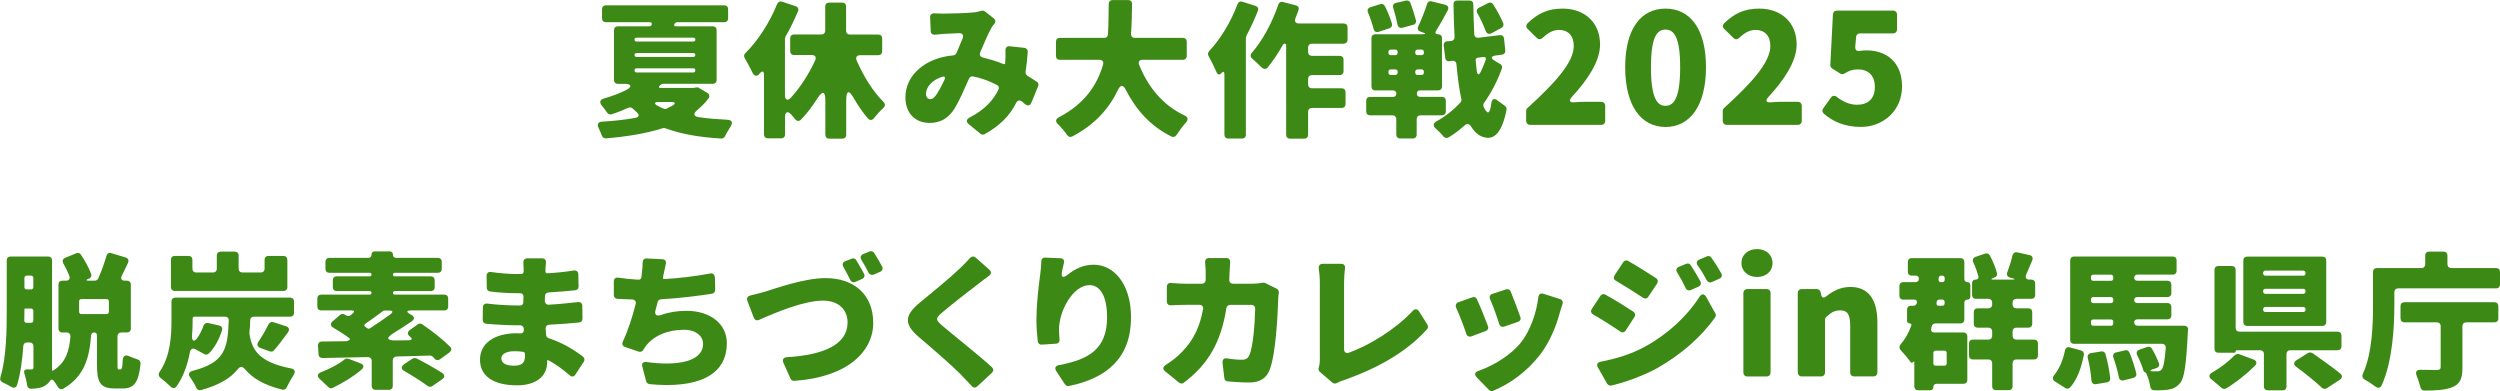 <?xml version="1.0" encoding="UTF-8"?><svg id="b" xmlns="http://www.w3.org/2000/svg" viewBox="0 0 423.86 66.3"><defs><style>.d{fill:#3d8915;}</style></defs><g id="c"><path class="d" d="m118.05,14.83c.16-.05.31-.03.44.05l.05.05,1.41.83c.34.23.42.6.18.91-.55.73-1.17,1.38-1.88,1.96-.78.65-.7,1.12.31,1.25,1.46.21,3.02.34,4.71.42.86.05,1.04.47.57,1.2-.34.52-.68,1.12-.94,1.62-.1.24-.36.39-.62.37-3.67-.21-6.82-.76-9.5-1.75-.13-.05-.29-.05-.42,0-2.86.91-6.15,1.43-9.63,1.72-.31.03-.57-.16-.68-.44-.16-.42-.34-.86-.55-1.3-.31-.63-.13-1.04.6-1.1,1.93-.1,3.8-.31,5.55-.62.76-.13.83-.55.23-1.04l-.6-.55c-.21-.21-.49-.26-.73-.13h-.05c-.86.39-1.77.76-2.79,1.09-.31.1-.62-.03-.81-.31-.21-.34-.52-.73-.81-1.09-.52-.63-.42-1.07.39-1.3,1.48-.42,2.73-.91,3.78-1.46.94-.52.78-.99-.31-.99h-1.2c-.39,0-.65-.26-.65-.65V5.11c0-.39.26-.65.65-.65h5.34c.23,0,.39-.13.42-.34v-.05c0-.18-.1-.31-.34-.31h-7.45c-.39,0-.65-.26-.65-.65v-1.56c0-.39.26-.65.65-.65h20.08c.39,0,.65.26.65.65v1.56c0,.39-.26.65-.65.65h-7.94c-.23,0-.44.13-.52.34-.1.24,0,.36.23.36h6.28c.39,0,.65.26.65.65v8.45c0,.39-.26.65-.65.65h-8.41c-.18,0-.36.1-.49.21l-.05.05-.08.1c-.18.21-.13.34.16.34h5.62l.39-.08h.05Zm-10.47-8.13c0,.21.13.34.34.34h9.66c.18,0,.31-.13.31-.34,0-.18-.13-.31-.31-.31h-9.66c-.21,0-.34.13-.34.31Zm0,2.61c0,.21.13.34.34.34h9.66c.18,0,.31-.13.31-.34,0-.18-.13-.31-.31-.31h-9.66c-.21,0-.34.13-.34.31Zm0,2.61c0,.23.13.37.36.37h9.61c.21,0,.34-.13.34-.37,0-.21-.13-.34-.34-.34h-9.61c-.23,0-.36.13-.36.34Zm6.22,5.37h-2.14c-.73,0-.83.29-.21.62.36.21.75.39,1.17.55.1.03.21.03.31,0,.36-.18.73-.36,1.07-.55.62-.34.52-.62-.21-.62Z"/><path class="d" d="m148.94,9.36h-3.1c-.57,0-.83.37-.6.89,1.17,2.68,2.73,5.21,4.53,7.01.36.34.34.73-.03,1.07-.52.47-1.09,1.09-1.56,1.69-.29.39-.7.44-1.04.05-.83-.96-1.61-2.09-2.32-3.31-.88-1.59-1.35-1.49-1.35.31v5.79c0,.39-.26.65-.65.65h-2.24c-.39,0-.65-.26-.65-.65v-5.84c0-1.56-.47-1.69-1.33-.37-.86,1.36-1.77,2.58-2.79,3.62-.31.34-.7.29-.99-.05-.21-.26-.44-.55-.7-.83-.57-.63-1.02-.42-1.02.44v2.97c0,.39-.26.65-.65.65h-2.27c-.39,0-.65-.26-.65-.65v-10.09c0-.68-.26-.76-.73-.26l-.08.08s-.03.03-.03.05c-.36.42-.81.31-1.07-.18-.39-.81-.91-1.8-1.35-2.53-.18-.29-.16-.63.1-.86,2.11-2.08,4.11-5.16,5.39-8.34.16-.34.47-.5.83-.39l2.32.78c.39.13.55.47.39.83-.6,1.43-1.3,2.89-2.11,4.3-.03.03-.03.08-.03.1l-.08.23v9.57c0,.89.44,1.07,1.04.44,1.59-1.75,3.02-3.99,4.09-6.31.23-.52,0-.89-.57-.89h-3.02c-.39,0-.65-.26-.65-.65v-2.19c0-.39.26-.65.65-.65h4.64c.39,0,.65-.26.65-.65V1.09c0-.39.26-.65.65-.65h2.24c.39,0,.65.26.65.65v4.12c0,.39.26.65.65.65h4.82c.39,0,.65.26.65.65v2.19c0,.39-.26.65-.65.65Z"/><path class="d" d="m175.78,13.84c.26.16.36.49.23.78l-1.15,2.79c-.23.52-.62.6-1.07.24l-.52-.44c-.39-.31-.78-.18-.99.24-1.07,2.14-2.76,3.88-5.34,5.29-.21.13-.49.1-.7-.05l-1.98-1.62c-.5-.42-.44-.83.13-1.15,2.63-1.33,4.09-3.05,4.9-4.75.16-.31.03-.63-.29-.78-1.25-.65-2.6-1.15-4.01-1.43-.29-.08-.57.08-.7.37-.83,1.88-1.69,3.86-2.47,5.11-1.04,1.59-2.32,2.4-4.22,2.4-2.34,0-4.09-1.56-4.09-4.33,0-3.75,3.33-6.7,8.1-7.12.23-.03.44-.18.55-.39l1.02-2.42c.26-.6.03-.99-.62-.96-.86.03-1.88.08-2.63.13l-1.38.13c-.44.05-.73-.18-.75-.62l-.1-2.32c-.03-.44.29-.73.73-.68.52.03,1.04.05,1.41.05,1.46,0,3.75-.08,4.92-.18.55-.03,1.12-.13,1.56-.29.23-.08.49-.03.68.1l1.48,1.17c.34.26.36.65.08.96-.18.21-.34.42-.44.6-.52.91-1.22,2.5-1.93,4.2-.18.44.03.78.47.89,1.25.31,2.42.65,3.52,1.12.05,0,.1,0,.16-.03l.08-.05v-.13c.05-.76.08-1.46.05-2.09-.03-.49.26-.81.76-.73l2.45.26c.36.05.6.31.57.68-.08,1.2-.21,2.35-.37,3.39-.03.26.1.52.34.68.57.34,1.09.68,1.54.99h.05Zm-16.95,2.11c.39-.6.86-1.46,1.3-2.42.21-.42.03-.65-.42-.5-1.74.57-2.71,1.77-2.71,2.87,0,.52.29.91.65.91.47,0,.78-.26,1.17-.86Z"/><path class="d" d="m200.56,10.14h-6.85c-.55,0-.78.34-.57.86,1.51,3.75,4.01,6.86,7.71,8.58.57.26.65.71.23,1.17-.57.65-1.17,1.46-1.61,2.14-.21.31-.52.42-.86.26-3.54-1.77-5.96-4.46-7.76-7.95-.42-.86-.89-.83-1.3.03-1.46,3.08-3.83,5.84-7.73,7.9-.34.18-.68.08-.89-.23-.39-.6-.96-1.25-1.54-1.83-.49-.44-.44-.89.16-1.2,4.35-2.27,6.46-5.45,7.47-8.92.13-.5-.13-.81-.62-.81h-6.72c-.39,0-.65-.26-.65-.65v-2.42c0-.39.26-.65.65-.65h7.55c.37,0,.62-.24.62-.6.1-1.77.1-3.49.13-5.16,0-.39.26-.65.65-.65h2.66c.39,0,.65.26.65.65-.03,1.64-.05,3.34-.18,5.06-.03.42.23.7.65.7h8.15c.39,0,.65.26.65.65v2.42c0,.39-.26.65-.65.65Z"/><path class="d" d="m210.61.29l2.24.7c.39.13.57.47.42.83-.55,1.41-1.2,2.82-1.93,4.2-.03.03-.03.08-.03.11l-.08.21v16.5c0,.39-.26.65-.65.65h-2.34c-.39,0-.65-.26-.65-.65v-10.25c0-.47-.21-.55-.52-.18-.31.34-.62.29-.81-.16-.36-.83-.91-1.96-1.35-2.74-.16-.26-.13-.6.08-.83,1.9-2.01,3.7-4.95,4.82-7.98.13-.36.44-.52.81-.42Zm17.21,7.12h-5.39c-.39,0-.65.26-.65.65v.76c0,.39.26.65.65.65h4.71c.39,0,.65.26.65.65v1.96c0,.39-.26.65-.65.65h-4.71c-.39,0-.65.26-.65.65v.94c0,.39.26.65.65.65h5.05c.39,0,.65.26.65.65v2.03c0,.39-.26.65-.65.65h-5.05c-.39,0-.65.26-.65.65v3.91c0,.39-.26.65-.65.65h-2.42c-.39,0-.65-.26-.65-.65V7.64c0-.13-.1-.23-.23-.23s-.26.08-.34.18v.05c-.81,1.43-1.67,2.71-2.55,3.78-.29.34-.68.34-1.02.03-.47-.47-1.07-1.04-1.59-1.49-.36-.29-.39-.68-.08-1.02,1.82-2.08,3.44-5.11,4.48-8.16.1-.36.42-.55.78-.44l2.19.57c.42.1.6.44.44.83-.16.44-.31.89-.5,1.33-.23.55,0,.91.6.91h7.58c.39,0,.65.26.65.65v2.11c0,.39-.26.65-.65.65Z"/><path class="d" d="m244.46,19.55h-3.62c-.39,0-.65.26-.65.65v2.63c0,.39-.26.65-.65.65h-2.16c-.39,0-.65-.26-.65-.65v-2.63c0-.39-.26-.65-.65-.65h-3.8c-.39,0-.65-.26-.65-.65v-1.82c0-.39.26-.65.65-.65h3.91c.34,0,.55-.21.55-.55s-.21-.55-.55-.55h-3.02c-.39,0-.65-.26-.65-.65V6.46c0-.39.26-.65.65-.65h7.92c.68,0,.7-.13.08-.34l-.31-.1c-.47-.13-.6-.52-.39-.94.55-1.15,1.09-2.53,1.48-3.75.1-.37.42-.55.81-.44l2.27.57c.49.13.65.49.42.94-.65,1.25-1.35,2.48-1.98,3.49-.21.34-.05.57.36.57.39,0,.65.26.65.65v8.21c0,.39-.26.65-.65.65h-3.07c-.34,0-.55.21-.55.55s.21.55.55.55h3.72c.39,0,.65.26.65.65v1.82c0,.39-.26.65-.65.65Zm-8.88-14.76l-1.82.6c-.44.16-.78-.05-.88-.5-.21-.83-.55-1.85-.94-2.76-.18-.42-.03-.76.42-.91l1.67-.52c.29-.1.6.03.75.31.5.96.96,2.11,1.22,3.02.08.34-.08.65-.42.76Zm-.18,4.01v.16c0,.24.16.39.39.39h.78c.23,0,.39-.16.39-.39v-.16c0-.24-.16-.39-.39-.39h-.78c-.23,0-.39.16-.39.39Zm0,3.36v.16c0,.24.16.39.39.39h.78c.23,0,.39-.16.39-.39v-.16c0-.24-.16-.39-.39-.39h-.78c-.23,0-.39.16-.39.39Zm4.19-7.95l-1.82.5c-.42.1-.75-.1-.83-.55-.16-.83-.44-1.88-.73-2.84-.13-.42.05-.73.47-.83l1.69-.39c.34-.08.62.08.76.39.36.96.7,2.08.94,2.97.08.37-.1.65-.47.76Zm1.82,4.75v-.16c0-.24-.16-.39-.39-.39h-.68c-.23,0-.39.16-.39.39v.16c0,.24.16.39.39.39h.68c.23,0,.39-.16.39-.39Zm0,3.36v-.16c0-.24-.16-.39-.39-.39h-.68c-.23,0-.39.16-.39.39v.16c0,.24.16.39.39.39h.68c.23,0,.39-.16.39-.39Zm12.06-1.98l.86.5c.29.16.42.47.31.76-.73,2.06-1.77,4.07-3.02,5.84-.13.18-.16.39-.1.57v.05c.23.55.5.89.7.99.05.03.1.03.16-.03.18-.13.36-.6.44-1.38.13-.94.52-1.09,1.22-.5l1.07.78c.23.16.36.42.31.68-.75,3.96-2.11,4.8-3.15,4.77-1.17-.05-2.11-.7-2.86-1.93-.29-.47-.7-.55-1.12-.16-.86.78-1.75,1.46-2.68,2.01-.29.18-.6.1-.83-.1l-.05-.05c-.34-.44-.81-.91-1.3-1.33-.52-.47-.47-.91.13-1.25,1.48-.81,2.86-1.9,4.04-3.18.16-.16.21-.39.16-.6-.37-1.67-.62-3.62-.83-5.87-.03-.42-.31-.65-.73-.6l-.44.08c-.39.05-.68-.18-.73-.57l-.26-2.09c-.05-.39.18-.68.57-.73l.7-.05c.36-.05.6-.31.57-.7-.08-1.72-.16-3.55-.18-5.48-.03-.42.23-.68.65-.68h2.06c.39,0,.65.26.65.65.03,1.75.08,3.44.16,5.03,0,.42.31.68.73.63l3.59-.44c.39-.05.68.18.73.57l.21,2.01c.05.39-.18.68-.55.73l-.99.13c-.94.1-.99.5-.18.94Zm-2-.68l-.94.13c-.21.03-.36.21-.34.42.05.63.13,1.23.18,1.8.1.73.39.78.7.13s.57-1.3.81-1.96c.13-.37-.05-.57-.42-.52Zm3.1-4.93l-1.69.91c-.44.23-.81.08-.99-.39-.34-.91-.86-2.03-1.41-3.02-.21-.37-.1-.73.26-.91l1.59-.81c.31-.16.65-.05.83.23.65,1.04,1.33,2.27,1.72,3.23.1.29-.03.6-.31.76Z"/><path class="d" d="m258.75,20.48v-1.67c0-.19.08-.38.22-.49,4.73-4.3,7.85-7.77,7.85-10.51,0-1.78-.98-2.74-2.51-2.74-1.09,0-1.97.6-2.76,1.34-.3.3-.68.33-.98.03l-1.56-1.53c-.3-.27-.3-.66-.03-.96,1.75-1.67,3.42-2.49,5.96-2.49,3.75,0,6.34,2.38,6.34,6.08,0,2.93-2.21,6.1-4.73,8.84-.66.71-.46,1.04.46.96.57-.05,1.15-.08,1.59-.08h2.87c.41,0,.68.27.68.69v2.54c0,.41-.27.68-.68.68h-12.03c-.41,0-.68-.27-.68-.68Z"/><path class="d" d="m275.54,11.4c0-6.65,2.76-9.94,6.84-9.94s6.86,3.31,6.86,9.94-2.79,10.13-6.86,10.13-6.84-3.48-6.84-10.13Zm9.32,0c0-5.28-1.12-6.38-2.49-6.38s-2.46,1.1-2.46,6.38,1.07,6.54,2.46,6.54,2.49-1.23,2.49-6.54Z"/><path class="d" d="m292.08,20.48v-1.67c0-.19.08-.38.22-.49,4.73-4.3,7.85-7.77,7.85-10.51,0-1.78-.98-2.74-2.51-2.74-1.09,0-1.97.6-2.76,1.34-.3.3-.68.33-.98.03l-1.56-1.53c-.3-.27-.3-.66-.03-.96,1.75-1.67,3.42-2.49,5.96-2.49,3.75,0,6.34,2.38,6.34,6.08,0,2.93-2.21,6.1-4.73,8.84-.66.71-.46,1.04.46.96.57-.05,1.15-.08,1.59-.08h2.87c.41,0,.68.27.68.69v2.54c0,.41-.27.68-.68.68h-12.03c-.41,0-.68-.27-.68-.68Z"/><path class="d" d="m309.2,19.25c-.27-.25-.3-.6-.08-.88l1.29-1.81c.27-.38.68-.41,1.04-.11.98.77,2.13,1.31,3.39,1.31,1.86,0,3.03-1.01,3.03-3.01s-1.17-2.98-2.82-2.98c-.96,0-1.45.16-2.35.71-.25.14-.52.14-.74-.03l-1.34-.85c-.19-.14-.33-.38-.3-.6l.44-8.54c.03-.41.27-.66.68-.66h9.51c.41,0,.68.27.68.68v2.49c0,.41-.27.69-.68.69h-5.58c-.38,0-.66.25-.68.63l-.14,1.62c-.05.6.3.85.88.71.33-.06.66-.08,1.04-.08,3.28,0,6.01,1.94,6.01,6.11s-3.25,6.87-6.97,6.87c-2.82,0-4.84-.96-6.32-2.27Z"/><path class="d" d="m20.41,62.63c.23,0,.34-.21.39-1.49.05-.86.47-1.07,1.2-.7.44.18.91.36,1.33.5.34.1.52.39.5.7-.31,3.28-1.17,4.22-2.99,4.22h-1.41c-2.47,0-2.99-1.07-2.99-4.09v-4.93c0-.29-.18-.47-.47-.47-.31,0-.5.18-.52.47-.29,3.83-1.15,6.99-4.71,9.05-.34.21-.7.08-.91-.26-.21-.34-.44-.71-.7-1.04-.26-.34-.52-.26-.73.08t-.03.05c-.13.18-.29.37-.52.52-.65.5-1.48.63-2.55.68-.39,0-.62-.23-.7-.6-.08-.63-.26-1.38-.47-2.01-.13-.44.03-.68.47-.68h.76c.23,0,.31-.08.31-.37v-3.55c0-.39-.26-.65-.65-.65h-.42c-.36,0-.62.23-.65.6-.16,2.32-.47,4.67-1.04,6.57-.16.52-.57.63-1.04.34-.44-.26-.96-.52-1.41-.73-.36-.18-.52-.49-.39-.89,1.02-3.36,1.07-8,1.07-11.39v-8.42c0-.39.26-.65.65-.65h6.38c.39,0,.65.26.65.65v18.54c-.03.16.08.23.23.13,2.19-1.41,2.68-3.39,2.89-5.74.03-.42-.23-.7-.65-.7h-.73c-.39,0-.65-.26-.65-.65v-7.48c0-.39.26-.65.65-.65h.6c.55,0,.78-.34.57-.86-.26-.68-.62-1.41-.99-2.06-.23-.42-.1-.78.31-.96l1.9-.78c.29-.1.6-.03.76.24.7,1.04,1.38,2.27,1.74,3.28.13.34-.03.6-.31.78h-.05l-.1.05h-.05c-.39.18-.36.31.08.31h1.04c.26,0,.49-.16.6-.39.5-1.15,1.04-2.56,1.38-3.81.13-.42.44-.6.83-.47l2.42.73c.42.13.6.47.42.89-.34.76-.7,1.49-1.04,2.16-.29.55-.08.89.52.89h.34c.39,0,.65.26.65.65v7.48c0,.39-.26.65-.65.65h-.96c-.39,0-.65.26-.65.65v4.72c0,.83.03.89.21.89h.31Zm-15.88-7.9h.73c.23,0,.39-.16.39-.39v-1.64c0-.23-.16-.39-.39-.39h-.99c-.08,0-.13.05-.13.13v.13c0,.55,0,1.15-.03,1.75,0,.26.16.42.42.42Zm.73-8h-.73c-.23,0-.39.16-.39.39v1.56c0,.24.16.39.39.39h.73c.23,0,.39-.16.39-.39v-1.56c0-.23-.16-.39-.39-.39Zm13.2,6.13v-1.77c0-.23-.16-.39-.39-.39h-4.27c-.23,0-.39.16-.39.39v1.77c0,.23.16.39.39.39h4.27c.23,0,.39-.16.39-.39Z"/><path class="d" d="m49.19,53.69h-6.12c-.39,0-.65.24-.65.63-.03.73-.05,1.41-.13,2.06v.21c.42,2.69,1.54,4.8,7.03,5.87.68.13.83.57.44,1.15-.42.65-.83,1.41-1.15,2.06-.13.31-.42.47-.75.39-3.15-.76-5.08-1.98-6.33-3.47-.42-.5-.83-.5-1.22,0-1.22,1.54-3.15,2.69-6.22,3.55-.36.1-.68-.08-.83-.42-.23-.55-.6-1.15-.99-1.7-.42-.55-.26-.96.39-1.15,5.55-1.41,5.94-3.88,6.12-8.5.03-.42-.23-.68-.65-.68h-5.16c-.18,0-.31.13-.31.29v.31c0,.78-.03,1.64-.1,2.56-.08.99.36,1.23.91.42.42-.6.78-1.33,1.04-2.06.13-.34.42-.52.78-.44l1.88.42c.39.1.6.42.47.81-.47,1.49-1.22,2.95-2.27,3.96-.21.18-.49.21-.73.08l-1.48-.81c-.47-.26-.86-.08-.96.47-.39,2.08-1.09,4.15-2.27,5.81-.26.37-.68.37-.99.05-.5-.5-1.15-1.04-1.69-1.46-.39-.29-.44-.68-.18-1.07,1.85-2.66,2-6.23,2-8.79v-3.13c0-.39.26-.65.65-.65h19.48c.39,0,.65.26.65.65v1.93c0,.39-.26.65-.65.65Zm-.47-9.65v4.64c0,.39-.26.65-.65.65h-18.44c-.39,0-.65-.26-.65-.65v-4.64c0-.39.26-.65.65-.65h2.34c.39,0,.65.26.65.65v1.51c0,.39.26.65.65.65h2.84c.39,0,.65-.26.65-.65v-2.24c0-.39.26-.65.65-.65h2.4c.39,0,.65.26.65.65v2.24c0,.39.26.65.65.65h3.1c.39,0,.65-.26.65-.65v-1.51c0-.39.26-.65.65-.65h2.55c.39,0,.65.26.65.65Zm-2.97,15.54l-1.64-.6c-.47-.18-.6-.6-.31-1.02.62-.91,1.25-2.01,1.72-2.97.16-.31.47-.47.81-.37l2.19.7c.49.18.62.57.31,1.02-.81,1.12-1.64,2.22-2.37,3.05-.16.21-.44.29-.7.18Z"/><path class="d" d="m76.22,59.74l-1.61,1.17c-.31.23-.68.18-.94-.08v-.05c-.08-.08-.18-.21-.29-.29l-.05-.05c-.1-.08-.26-.16-.42-.16-1.87.05-3.8.13-5.7.16-.36.03-.62.29-.62.65v4.35c0,.39-.26.65-.65.65h-2.27c-.39,0-.65-.26-.65-.65v-4.25c0-.39-.26-.65-.65-.65-2.86.05-5.52.13-7.71.16-.36,0-.65-.26-.65-.63l-.1-1.49c0-.39.26-.68.65-.68,1.22,0,2.63-.03,4.09-.05h.1l.18-.05s.08-.03.1-.05l.13-.08c.21-.1.21-.23.05-.36-.86-.63-1.82-1.23-2.73-1.77-.47-.29-.52-.7-.08-1.07l1.28-1.1c.18-.16.47-.18.68-.08l.44.23c.21.11.47.08.65-.08l.34-.29c.39-.31.29-.52-.21-.52h-5.13c-.39,0-.65-.26-.65-.65v-1.38c0-.39.26-.65.65-.65h8.25c.16,0,.29-.13.29-.31,0-.16-.13-.29-.29-.29h-5.62c-.39,0-.65-.26-.65-.65v-1.2c0-.39.26-.65.65-.65h5.62c.16,0,.29-.13.29-.31,0-.16-.13-.29-.29-.29h-6.87c-.39,0-.65-.26-.65-.65v-1.23c0-.39.26-.65.65-.65h6.61c.34,0,.55-.21.55-.55s.21-.55.55-.55h2.53c.34,0,.55.21.55.55s.21.55.55.55h7.08c.39,0,.65.26.65.65v1.23c0,.39-.26.65-.65.65h-7.32c-.18,0-.31.13-.31.29,0,.18.13.31.31.31h6.12c.39,0,.65.26.65.65v1.2c0,.39-.26.65-.65.65h-6.12c-.18,0-.31.13-.31.29,0,.18.13.31.31.31h8.41c.39,0,.65.26.65.65v1.38c0,.39-.26.65-.65.65h-5.65c-.78,0-.83.26-.16.63l.23.13c.55.29.57.73.05,1.09-.96.65-2,1.33-3.02,1.96-1.38.83-1.28,1.3.34,1.28l2.19-.03c.57-.03.65-.29.18-.63-.44-.34-.47-.76-.03-1.09l1.38-.99c.21-.16.52-.16.73,0,1.61,1.09,3.52,2.58,4.74,3.81.29.31.23.68-.1.94Zm-17.16,1.1h.05l2.01.76c.57.21.65.65.21,1.04-1.43,1.22-3.31,2.35-4.95,3.13-.23.1-.55.05-.73-.16-.39-.39-.91-.86-1.38-1.3-.57-.5-.5-.96.21-1.22,1.51-.6,2.97-1.36,3.93-2.14.18-.16.44-.21.65-.1Zm6.95-8.19h-.83c-.08,0-.18.03-.23.08-1.02.76-2.03,1.49-2.94,2.11-.31.18-.31.44,0,.62.08.08.18.13.29.21.13.08.29.08.42,0,1.25-.81,2.45-1.64,3.52-2.42.44-.37.36-.6-.21-.6Zm2.47,9.12l1.46-.96c.18-.13.42-.13.62-.05h.05c1.38.7,3.12,1.67,4.38,2.48.44.31.44.73,0,1.04l-1.69,1.17c-.23.18-.55.16-.78,0-1.02-.76-2.58-1.75-3.98-2.55-.55-.31-.57-.76-.05-1.12Z"/><path class="d" d="m98.96,61.35l-1.41,2.16c-.23.39-.65.44-.99.1-1.04-.91-2.24-1.8-3.57-2.53h-.05c-.1-.05-.18,0-.18.13v.26c0,2.29-1.85,3.86-5.08,3.86-4.14,0-6.3-1.64-6.3-4.35s2.34-4.48,6.28-4.48l.6.03c.34,0,.57-.21.55-.57v-.21c-.03-.37-.26-.6-.62-.6h-.6c-1.17,0-3.57-.1-5.18-.26-.34-.05-.57-.31-.57-.65l.03-2.11c0-.47.31-.73.81-.65,1.54.21,4.01.31,4.97.31h.55c.31,0,.52-.21.52-.52l.03-.99c0-.34-.23-.57-.57-.57h-.57c-1.3,0-3.15-.1-4.53-.29-.34-.05-.55-.29-.55-.62l-.03-2.03c0-.47.31-.73.78-.65,1.43.21,3.1.34,4.3.34h.78c.23,0,.42-.18.42-.44v-.42c0-.26-.03-.65-.05-1.04-.03-.47.23-.76.68-.76h2.5c.44,0,.7.29.65.76l-.08,1.04v.39c-.03.21.13.37.34.34,1.43-.08,2.86-.21,4.48-.47.47-.05.75.21.75.65l.05,2.06c0,.37-.23.62-.6.65-1.22.13-2.73.26-4.48.36-.39.03-.62.26-.62.65l-.03.78c0,.39.29.68.68.65,1.9-.1,3.46-.29,4.95-.44.44-.05.73.21.73.65l.03,2.16c0,.37-.23.62-.6.65-1.69.16-3.2.29-5.03.37-.39.03-.65.29-.62.68l.08,1.04c0,.26.21.5.44.57,2.5.83,4.48,2.09,5.83,3.15.26.21.31.55.13.86Zm-9.95-1.36c-.03-.18-.16-.34-.34-.34-.5-.08-1.02-.1-1.51-.1-1.38,0-2.16.52-2.16,1.2,0,.83.81,1.25,2.08,1.25s1.93-.37,1.93-1.62v-.39Z"/><path class="d" d="m121.21,46.99l.05,2.16c0,.34-.23.6-.55.65-2.29.36-5.65.78-8.62.94-.29.03-.55.21-.6.47v.05c-.13.44-.23.86-.34,1.28-.23.83.13,1.12.94.86,1.41-.5,2.81-.7,4.32-.7,3.98,0,6.82,2.19,6.82,5.47,0,5.63-5.18,7.72-13.1,6.96-.26-.03-.5-.23-.57-.47l-.65-2.45c-.18-.6.13-.91.73-.83,4.87.68,9.56.08,9.56-3.1,0-1.23-1.12-2.37-3.26-2.37-2.79,0-5.16,1.04-6.51,2.84-.13.21-.26.37-.36.55v.05c-.18.26-.49.37-.81.26l-2.29-.78c-.42-.16-.57-.52-.36-.94.86-1.83,1.61-4.15,2.16-6.31.13-.47-.13-.78-.6-.81-.91-.03-1.74-.05-2.5-.1-.36-.03-.6-.29-.6-.65v-2.29c0-.47.31-.73.75-.65,1.12.16,2.32.29,3.41.34.29.03.49-.16.52-.42.03-.18.03-.34.05-.47.1-.86.16-1.43.16-2.01,0-.44.26-.73.7-.7l2.6.13c.52,0,.75.34.62.83-.16.68-.29,1.3-.42,1.96l-.05.26v.05c-.05.16.05.29.21.26h.05c2.37-.13,5.1-.44,7.73-.94.44-.1.76.16.78.63Z"/><path class="d" d="m127.22,50.09c.81-.18,1.77-.44,2.42-.62,1.8-.55,6.69-2.32,10.34-2.32,4.69,0,8.07,2.69,8.07,7.59s-4.43,9.23-13.41,9.83c-.26.03-.52-.13-.62-.39l-1.2-2.68c-.23-.52,0-.89.57-.94,6.28-.37,10.31-2.16,10.31-5.89,0-2.06-1.41-3.7-4.17-3.7-3.18,0-7.84,1.93-10.83,3.26-.36.18-.73.03-.89-.34l-1.09-2.87c-.18-.44.03-.81.49-.91Zm17.94-6c.44.71.94,1.62,1.33,2.32.18.37.05.73-.34.89l-1.15.5c-.31.13-.65.03-.83-.31-.34-.7-.76-1.51-1.17-2.22-.26-.42-.13-.81.31-.99l1.07-.42c.31-.13.62-.03.78.23Zm3.05-1.2c.47.71.96,1.59,1.35,2.29.18.37.05.73-.31.89l-1.12.49c-.34.13-.68,0-.86-.31-.34-.7-.81-1.51-1.22-2.19-.26-.42-.13-.81.31-.99l1.07-.44c.31-.11.62,0,.78.26Z"/><path class="d" d="m165.43,43.68l2.29,2.03c.39.34.37.73-.03,1.04-.68.49-1.28.96-1.8,1.36-1.51,1.15-4.58,3.52-6.12,4.85-1.22,1.04-1.17,1.25.03,2.29,1.51,1.3,5.81,4.69,8.38,7.01.29.29.29.65,0,.94l-2.5,2.32c-.29.26-.65.26-.91-.05-.65-.71-1.33-1.41-1.95-2.06-1.38-1.41-4.87-4.43-7.11-6.33-2.5-2.16-2.34-3.65.26-5.79,1.95-1.59,5.08-4.17,6.75-5.76.6-.57,1.22-1.2,1.72-1.77.29-.31.65-.37.99-.08Z"/><path class="d" d="m177.23,43.68l2.55.1c.49.03.73.34.6.81-.08.39-.18.83-.29,1.28-.26,1.22.1,1.38,1.07.6,1.15-.91,2.55-1.59,4.27-1.59,3.49,0,6.33,3.36,6.33,8.92,0,6.86-4.06,10.32-10.55,11.65-.23.05-.52-.08-.65-.29l-1.48-2.24c-.31-.5-.16-.89.44-1.02,4.97-.91,8.18-2.66,8.18-8.11,0-3.7-1.25-5.45-2.97-5.45-2.79,0-5.18,4.33-5.18,7.53,0,.39.03.94.08,1.67.05.42-.18.7-.6.73l-2.4.16c-.36.03-.62-.18-.68-.55-.1-.94-.23-2.24-.23-3.6,0-2.27.26-4.98.65-7.82.1-.7.16-1.49.18-2.14,0-.42.26-.68.68-.65Z"/><path class="d" d="m214.19,47.93c.1,0,.26,0,.37.08l1.9.94c.26.13.39.42.36.7-.05.34-.1.7-.1.86-.08,2.84-.42,9.59-1.46,12.2-.55,1.38-1.59,2.14-3.46,2.14-1.3,0-2.58-.1-3.65-.18-.31-.03-.55-.26-.57-.57l-.31-2.61c-.05-.52.26-.81.78-.73.89.16,1.77.23,2.47.23.83,0,1.12-.31,1.35-.91.55-1.28.89-5.03.94-7.74,0-.39-.26-.65-.65-.65h-3.59c-.34,0-.6.24-.65.57-.91,5.76-3.07,9.52-7.24,12.64-.23.18-.55.16-.78-.03l-2.34-1.9c-.47-.36-.42-.78.08-1.09.94-.6,1.95-1.36,2.81-2.27,1.98-2.03,3.02-4.38,3.52-7.2.08-.44-.18-.73-.62-.73h-2.03c-.62,0-1.77.03-2.79.08-.42.03-.7-.23-.7-.65v-2.48c0-.44.29-.7.73-.65.96.08,2.01.13,2.76.13h2.45c.37,0,.62-.26.65-.63v-1.33c0-.37-.05-1.07-.1-1.67-.03-.44.21-.73.68-.73h2.89c.47,0,.7.29.68.73-.05.57-.08,1.2-.1,1.59-.03.44-.03.89-.05,1.33-.03.42.23.7.65.7h3.25c.55,0,1.2-.05,1.8-.18h.1Z"/><path class="d" d="m225.88,64.87l-2.11-1.83c-.21-.18-.29-.49-.18-.76.16-.5.18-.89.18-1.38v-13.04c0-.78-.08-1.62-.18-2.32-.05-.5.18-.81.68-.81h3.12c.47,0,.7.29.65.73-.1.83-.16,1.54-.16,2.4v11.34c0,.52.34.78.83.6,3.36-1.22,7.81-3.88,10.81-7.09.36-.39.78-.37,1.07.08l1.41,2.24c.16.26.13.57-.05.78-3.49,3.91-8.52,6.67-13.98,8.6-.29.1-.75.23-1.3.52-.26.16-.57.13-.78-.08Z"/><path class="d" d="m250.4,50.72c.6,1.3,1.38,3.26,1.88,4.59.13.37-.03.68-.39.81l-2.42.91c-.39.13-.73-.03-.86-.42-.42-1.25-1.15-3.21-1.72-4.41-.18-.44-.05-.81.39-.96l2.34-.83c.34-.13.65,0,.78.31Zm11.28-.91l2.81.89c.39.13.55.47.42.86-.21.6-.34,1.07-.47,1.51-.65,2.37-1.69,4.9-3.31,7.04-2.21,2.87-5.13,4.98-7.99,6.15-.23.1-.52.03-.7-.16l-2.06-2.11c-.47-.5-.34-.91.31-1.12,2.45-.86,5.39-2.58,7.19-4.82,1.48-1.88,2.6-4.82,2.94-7.67.05-.5.39-.73.86-.57Zm-5.55-.39c.47,1.15,1.22,3.13,1.64,4.33.13.37-.03.68-.39.81l-2.34.81c-.39.13-.73-.03-.86-.44-.36-1.17-.99-2.95-1.54-4.2-.18-.42-.03-.78.39-.91l2.32-.76c.31-.1.65.03.78.36Z"/><path class="d" d="m272.19,49.96c1.51.83,3.44,2.03,4.74,2.89.31.21.39.57.18.89l-1.48,2.29c-.21.34-.57.42-.91.18-1.33-.89-3.12-2.06-4.61-2.89-.36-.21-.47-.57-.23-.94l1.46-2.22c.21-.29.55-.39.86-.21Zm-.83,11.37c2.53-.49,5.1-1.22,7.58-2.58,3.88-2.14,7.13-5.19,9.17-8.39.39-.6.83-.6,1.17,0l1.54,2.76c.13.21.13.47-.03.68-2.37,3.36-5.81,6.33-9.79,8.6-2.34,1.3-5.68,2.5-7.84,2.97-.26.05-.52-.08-.68-.31l-1.56-2.76c-.29-.5-.1-.86.44-.96Zm4.69-17.08c1.48.83,3.41,2.06,4.74,2.92.31.21.36.57.16.91l-1.48,2.22c-.21.34-.57.39-.91.18-1.3-.86-3.12-2.01-4.58-2.87-.39-.21-.47-.57-.23-.94l1.46-2.22c.21-.29.55-.39.86-.21Zm10.6.71c.57.86,1.17,1.88,1.64,2.74.18.37.05.73-.31.89l-1.35.6c-.34.13-.68,0-.83-.34-.52-1.07-.89-1.77-1.43-2.63-.29-.42-.16-.81.29-.99l1.22-.5c.29-.13.62-.03.78.24Zm3.51-1.28v.05c.6.78,1.2,1.77,1.67,2.61.21.39.08.73-.31.91l-1.28.57c-.34.16-.68.05-.86-.29-.57-1.07-.96-1.72-1.56-2.53-.26-.42-.16-.81.29-.99l1.3-.55c.29-.1.57-.03.75.21Z"/><path class="d" d="m295.25,44.61c0-1.4,1.09-2.38,2.65-2.38s2.62.99,2.62,2.38-1.09,2.35-2.62,2.35-2.65-.99-2.65-2.35Zm.33,18.53v-13.44c0-.41.27-.69.68-.69h3.25c.41,0,.68.27.68.69v13.44c0,.41-.27.69-.68.69h-3.25c-.41,0-.68-.27-.68-.69Z"/><path class="d" d="m304.8,63.14v-13.44c0-.41.27-.69.68-.69h2.52c.36,0,.63.22.68.55l.08.38c.11.55.44.66.88.3,1.12-.9,2.43-1.59,4.07-1.59,3.23,0,4.59,2.33,4.59,6.02v8.46c0,.41-.27.69-.68.69h-3.25c-.41,0-.68-.27-.68-.69v-7.91c0-2.03-.55-2.6-1.7-2.6-.96,0-1.56.38-2.35,1.12-.14.11-.22.3-.22.49v8.9c0,.41-.27.69-.68.69h-3.25c-.41,0-.68-.27-.68-.69Z"/><path class="d" d="m327.45,55.64c-.16.44.05.73.55.73h4.9c.39,0,.65.26.65.65v7.4c0,.39-.26.65-.65.65h-4.56c-.34,0-.55.21-.55.55s-.21.55-.55.55h-2.03c-.39,0-.65-.26-.65-.65v-4.04c0-.21-.1-.24-.21-.1t-.03.03c-.13.13-.31.13-.42-.03v-.05c-.42-.55-1.07-1.36-1.64-1.96-.29-.31-.29-.68,0-1.02.75-.86,1.33-1.9,1.77-3.1.1-.26-.03-.42-.26-.42-.26,0-.44-.18-.44-.44v-1.9c0-.39.26-.65.65-.65h.42c.31,0,.55-.21.6-.52.05-.31-.13-.52-.44-.52h-1.88c-.39,0-.65-.26-.65-.65v-1.67c0-.39.26-.65.65-.65h2.08c.34,0,.57-.21.57-.55.03-.34-.18-.55-.52-.55h-.7c-.39,0-.65-.26-.65-.65v-1.67c0-.39.26-.65.65-.65h8.28c.39,0,.65.26.65.65v2.89c0,.31.21.52.52.52.29,0,.5.21.5.5v1.96c0,.31-.21.52-.5.52-.31,0-.52.21-.52.49v2.89c0,.39-.26.65-.65.65h-4.24c-.31,0-.57.21-.65.52l-.05.24v.05Zm2.21,3.81h-1.48c-.23,0-.39.16-.39.39v1.77c0,.23.16.39.39.39h1.48c.23,0,.39-.16.39-.39v-1.77c0-.24-.16-.39-.39-.39Zm-.34-8.65h-.57c-.21,0-.36.16-.39.36-.03.08-.03.16-.03.24-.05.26.1.44.36.44h.62c.23,0,.39-.16.39-.39v-.26c0-.23-.16-.39-.39-.39Zm-.62-3.7l-.03.31c-.03.26.13.42.39.42h.26c.23,0,.39-.16.39-.39v-.31c0-.23-.16-.39-.39-.39h-.23c-.21,0-.36.16-.39.36Zm16.82,11.13v2.06c0,.39-.26.65-.65.65h-3c-.39,0-.65.26-.65.65v3.91c0,.39-.26.65-.65.65h-2.16c-.39,0-.65-.26-.65-.65v-3.91c0-.39-.26-.65-.65-.65h-2.63c-.39,0-.65-.26-.65-.65v-2.06c0-.39.26-.65.65-.65h2.63c.39,0,.65-.26.65-.65v-.73c0-.39-.26-.65-.65-.65h-1.82c-.39,0-.65-.26-.65-.65v-1.98c0-.39.26-.65.65-.65h1.82c.39,0,.65-.26.65-.65v-.31c0-.39-.26-.65-.65-.65h-2.11c-.39,0-.65-.26-.65-.65v-2.01c0-.37.23-.6.6-.6s.55-.23.47-.57c-.21-.76-.5-1.59-.86-2.35-.18-.42-.05-.78.39-.94l1.64-.55c.29-.1.6,0,.76.29.52.96.99,2.11,1.22,3.02.1.34-.08.63-.39.73l-.21.08c-.47.18-.44.29.03.29h3.07c.65,0,.65-.1.03-.26l-.31-.08c-.44-.1-.62-.47-.47-.89.34-.89.68-1.93.88-2.87.1-.39.42-.6.81-.52l2.08.47c.44.08.65.44.47.86-.36.86-.7,1.7-1.02,2.4-.23.55-.03.89.55.89h.31c.39,0,.65.26.65.65v1.96c0,.39-.26.65-.65.65h-2.53c-.39,0-.65.26-.65.65v.31c0,.39.26.65.65.65h2.03c.39,0,.65.26.65.65v1.98c0,.39-.26.65-.65.65h-2.03c-.39,0-.65.26-.65.65v.73c0,.39.26.65.65.65h3c.39,0,.65.26.65.65Z"/><path class="d" d="m350.19,65.81l-1.8-1.15c-.42-.26-.44-.68-.13-1.04.91-1.12,1.51-2.58,1.85-4.2.08-.44.42-.65.83-.52l1.9.52c.34.1.52.39.47.73-.42,2.11-1.07,4.12-2.34,5.55-.21.23-.55.26-.78.1Zm12.21-10.58h7.92c.42,0,.68.26.65.68-.03.23-.03.47-.05.65v.05c-.26,5.16-.57,7.48-1.3,8.34-.6.73-1.25.99-2.03,1.12-.57.08-1.41.13-2.37.1-.37,0-.6-.23-.65-.6-.13-.76-.36-1.59-.68-2.27-.03-.05-.1-.13-.16-.16l-.1-.05-.08-.05c-.08-.03-.1-.1-.13-.16-.21-.76-.62-1.77-1.07-2.66-.21-.42-.05-.81.39-.94l1.35-.47c.31-.1.6.03.75.29.47.81.91,1.72,1.2,2.5.13.34-.03.65-.36.78l-.78.26c-.44.16-.42.29.03.31.29,0,.57.03.76,0h.05c.34,0,.55-.05.75-.31.31-.34.52-1.36.7-3.65.03-.42-.23-.7-.65-.7h-14.9c-.39,0-.65-.26-.65-.65v-13.5c0-.39.26-.65.65-.65h16.74c.39,0,.65.26.65.65v1.77c0,.39-.26.65-.65.65h-6.02c-.31,0-.52.21-.52.52s.21.52.52.52h5.13c.39,0,.65.26.65.65v1.46c0,.39-.26.65-.65.65h-5.13c-.31,0-.52.21-.52.5,0,.31.21.52.52.52h5.13c.39,0,.65.26.65.65v1.46c0,.39-.26.65-.65.65h-5.1c-.34,0-.55.21-.55.52,0,.34.21.55.55.55Zm-7.89,4.64l1.75-.29c.34-.05.62.13.7.44.39,1.33.7,2.89.81,4.12.05.34-.18.62-.52.68l-1.88.31c-.44.08-.75-.18-.78-.65-.08-1.12-.31-2.56-.62-3.78-.1-.42.1-.76.55-.83Zm3.39-13.3h-3c-.23,0-.39.16-.39.39v.26c0,.23.16.39.39.39h3c.23,0,.39-.16.39-.39v-.26c0-.23-.16-.39-.39-.39Zm.39,4.43v-.24c0-.23-.16-.39-.39-.39h-3c-.23,0-.39.16-.39.39v.24c0,.23.16.39.39.39h3c.23,0,.39-.16.39-.39Zm-3.78,3.55v.29c0,.23.16.39.39.39h3c.23,0,.39-.16.39-.39v-.29c0-.23-.16-.39-.39-.39h-3c-.23,0-.39.16-.39.39Zm4.25,5.21l1.54-.37c.31-.08.6.08.73.37.49,1.15.91,2.48,1.17,3.57.08.34-.13.63-.47.73l-1.67.42c-.44.1-.75-.1-.83-.55-.18-.99-.52-2.19-.91-3.29-.16-.42,0-.78.44-.89Z"/><path class="d" d="m378.91,60.21c.21-.16.47-.26.73-.16l2.45.91c.52.21.62.63.23,1.04-1.46,1.46-3.25,2.87-4.9,3.86-.23.13-.55.1-.78-.1-.5-.44-1.09-.96-1.67-1.41-.55-.42-.49-.86.1-1.2,1.46-.83,2.86-1.93,3.78-2.89l.05-.05Zm17.42-.83h-8.02c-.39,0-.65.26-.65.65v5.5c0,.39-.26.65-.65.65h-2.53c-.39,0-.65-.26-.65-.65v-5.5c0-.39-.26-.65-.65-.65h-3.93c-.13,0-.21.08-.21.21s-.08.21-.21.21h-2.73c-.39,0-.65-.26-.65-.65v-13.4c0-.39.26-.65.65-.65h2.29c.39,0,.65.26.65.65v9.83c0,.39.26.65.65.65h16.64c.39,0,.65.26.65.65v1.85c0,.39-.26.65-.65.65Zm-1.93-15.22v10.45c0,.39-.26.65-.65.65h-12.76c-.39,0-.65-.26-.65-.65v-10.45c0-.39.26-.65.65-.65h12.76c.39,0,.65.26.65.65Zm-3.51,2.19v-.08c0-.23-.16-.39-.39-.39h-6.41c-.23,0-.39.16-.39.39v.08c0,.23.16.39.39.39h6.41c.23,0,.39-.16.39-.39Zm0,3.08v-.08c0-.23-.16-.39-.39-.39h-6.41c-.23,0-.39.16-.39.39v.08c0,.24.16.39.39.39h6.41c.23,0,.39-.16.39-.39Zm0,3.08v-.08c0-.23-.16-.39-.39-.39h-6.41c-.23,0-.39.16-.39.39v.08c0,.24.16.39.39.39h6.41c.23,0,.39-.16.39-.39Zm-1.56,8.58l1.95-1.23h.05c.18-.16.47-.13.68,0h.05c1.46,1.02,3.41,2.4,4.74,3.49.39.31.34.73-.08,1.02l-2.24,1.46c-.26.16-.6.13-.83-.1-1.07-1.02-2.81-2.42-4.35-3.55-.47-.34-.44-.78.03-1.09Z"/><path class="d" d="m415.61,45.45h7.6c.39,0,.65.26.65.65v2.14c0,.39-.26.65-.65.65h-16.61c-.39,0-.65.26-.65.65v2.06c0,3.83-.31,9.72-2.16,13.74-.21.44-.6.52-1.02.23-.55-.42-1.22-.86-1.82-1.2-.39-.21-.52-.57-.34-.99,1.61-3.52,1.72-8.42,1.72-11.81v-5.47c0-.39.26-.65.65-.65h7.55c.39,0,.65-.26.65-.65v-1.49c0-.39.26-.65.65-.65h2.47c.39,0,.65.26.65.65v1.49c0,.39.26.65.65.65Zm-8.62,8.55v-2.11c0-.39.26-.65.65-.65h15.29c.39,0,.65.26.65.65v2.11c0,.39-.26.65-.65.65h-4.79c-.39,0-.65.26-.65.65v7.04c0,1.85-.42,2.79-1.72,3.31-1.17.47-2.79.57-4.74.57-.34,0-.57-.21-.65-.55-.16-.6-.39-1.33-.65-1.98-.26-.62-.03-1.02.68-.99,1.17.03,2.34.03,2.71.03.5,0,.68-.13.68-.5v-6.93c0-.39-.26-.65-.65-.65h-5.5c-.39,0-.65-.26-.65-.65Z"/></g></svg>